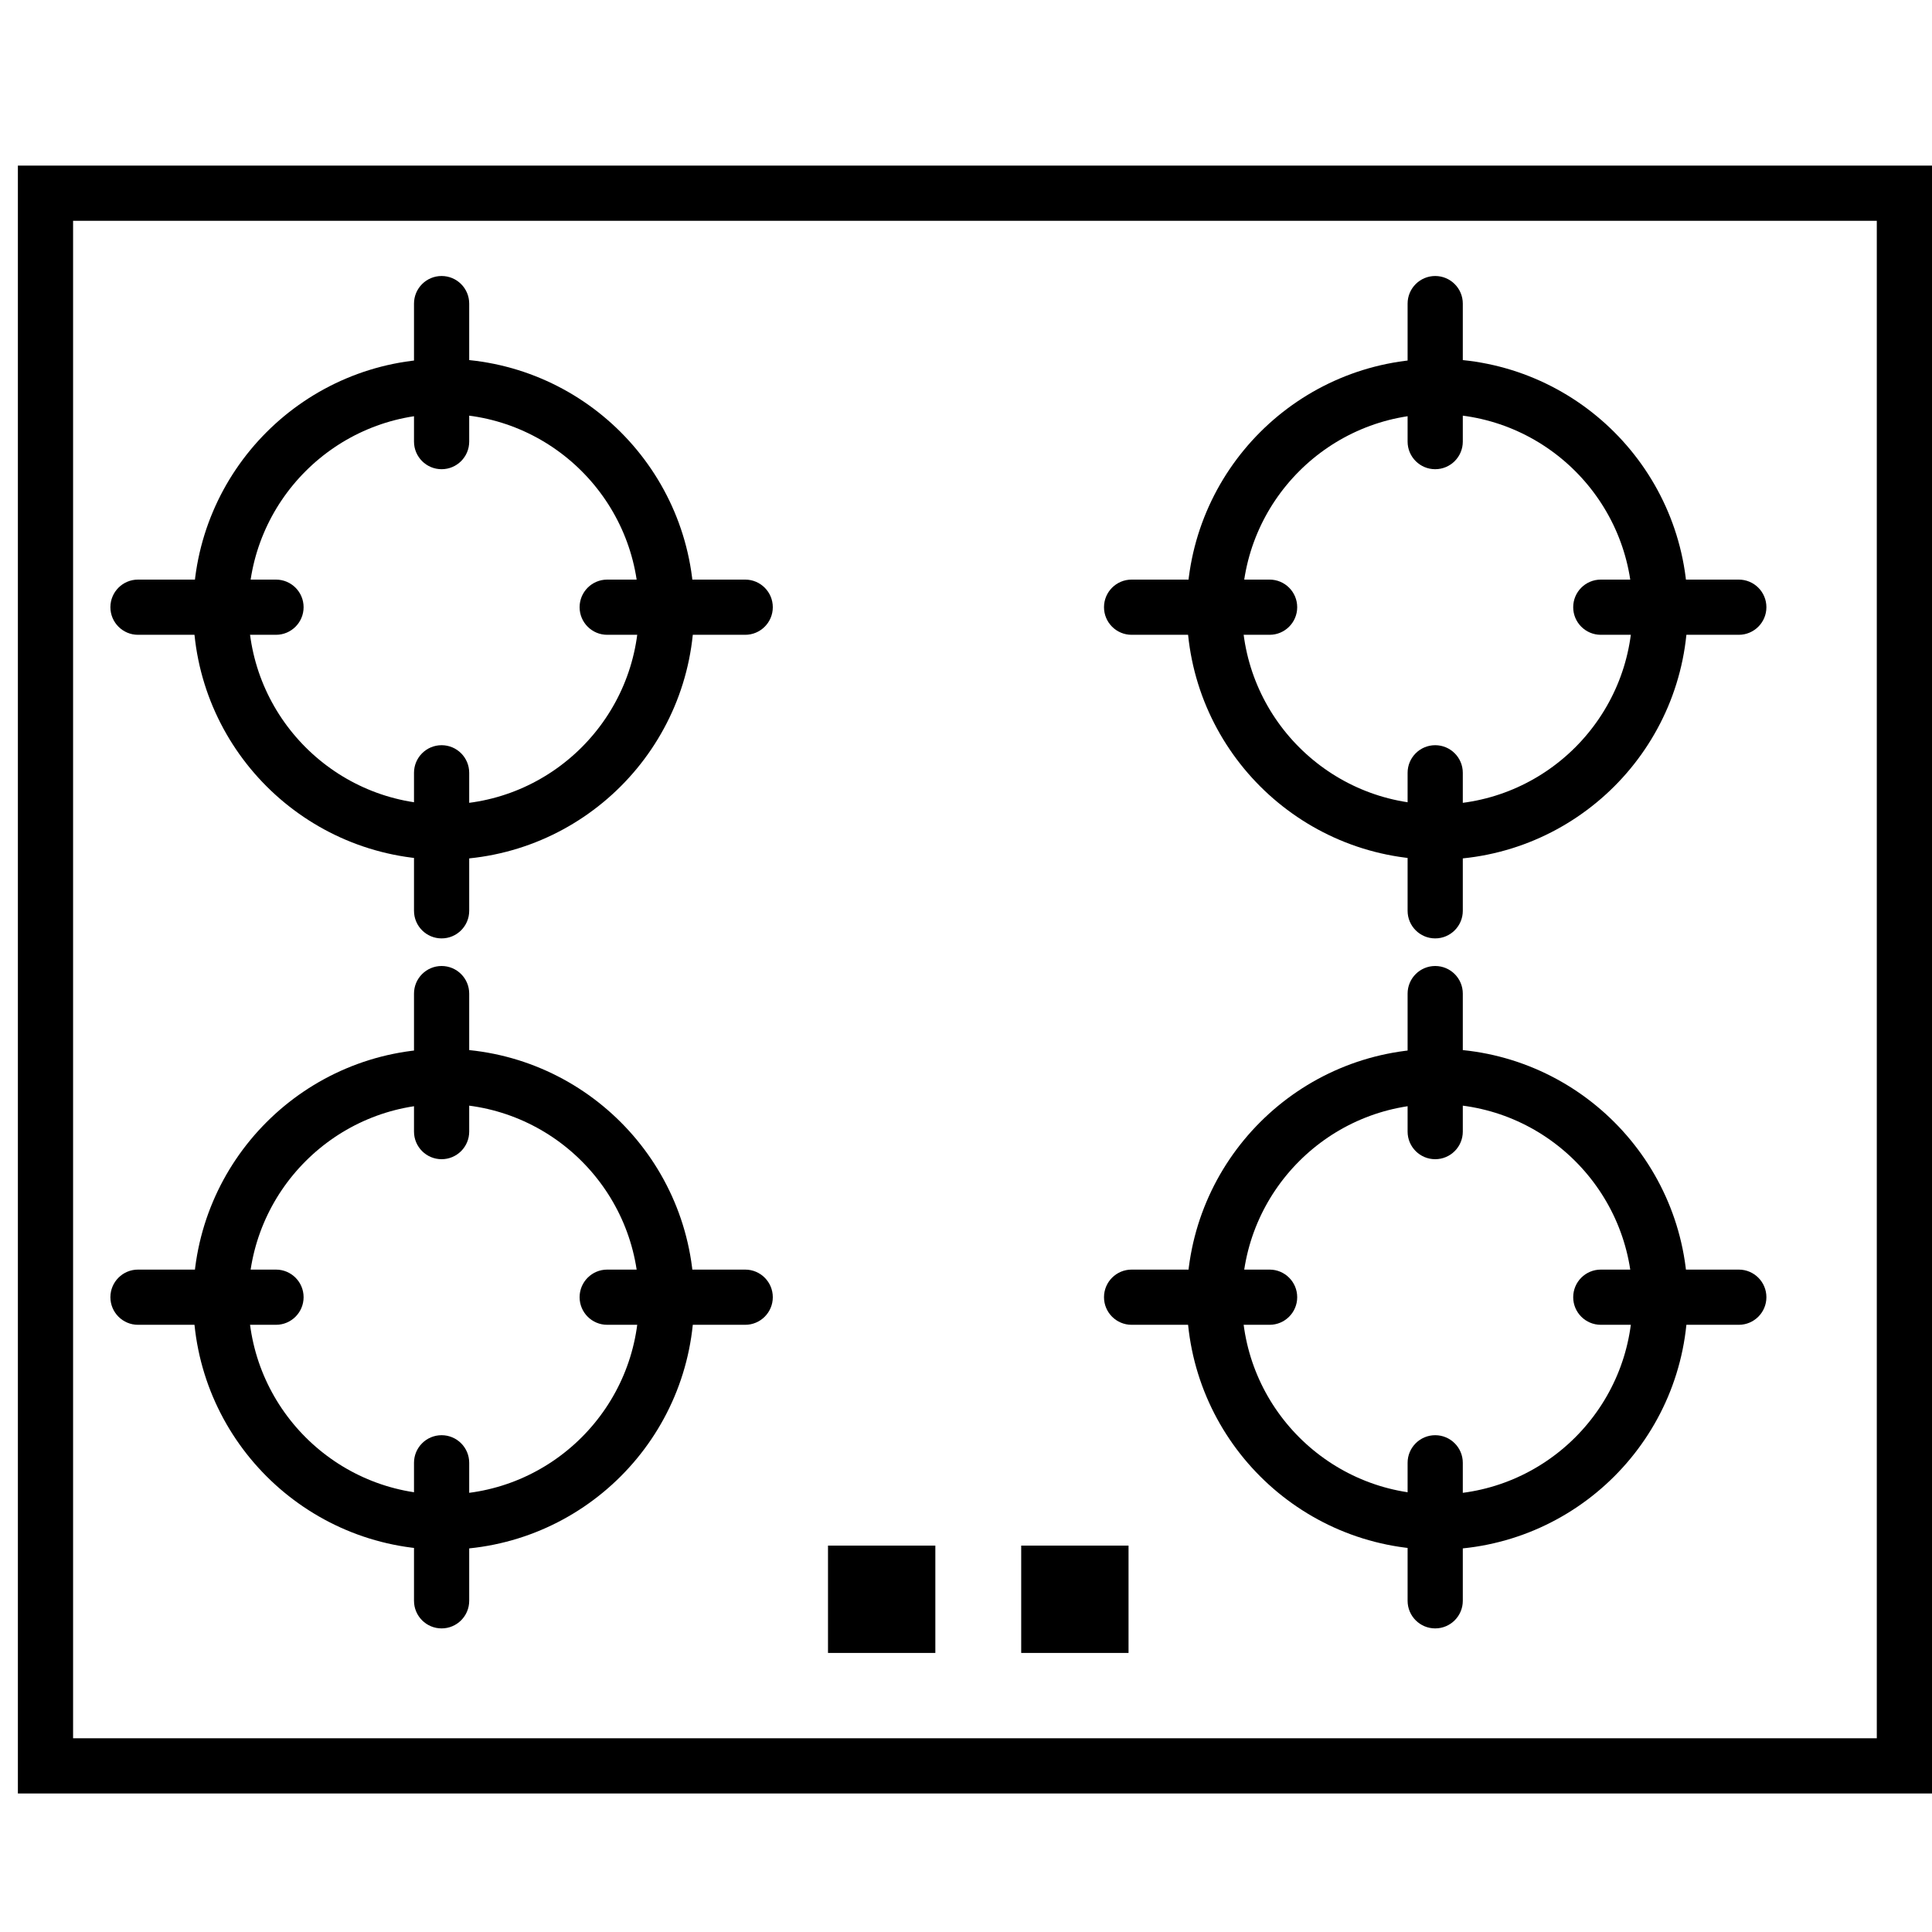 <svg width="70" height="70" viewBox="0 0 70 70" fill="none" xmlns="http://www.w3.org/2000/svg">
<g clip-path="url(#clip0)">
<rect x="1.648" y="7" width="67.352" height="56.981" stroke="black" stroke-width="2"/>
<path d="M24.148 22.074C24.148 26.533 20.533 30.148 16.074 30.148C11.615 30.148 8 26.533 8 22.074C8 17.615 11.615 14 16.074 14C20.533 14 24.148 17.615 24.148 22.074Z" stroke="black" stroke-width="2"/>
<path d="M17 11C17 10.448 16.552 10 16 10C15.448 10 15 10.448 15 11H17ZM15 16C15 16.552 15.448 17 16 17C16.552 17 17 16.552 17 16H15ZM15 11V16H17V11H15Z" fill="black"/>
<path d="M17 28C17 27.448 16.552 27 16 27C15.448 27 15 27.448 15 28H17ZM15 33C15 33.552 15.448 34 16 34C16.552 34 17 33.552 17 33H15ZM15 28V33H17V28H15Z" fill="black"/>
<path d="M27 23C27.552 23 28 22.552 28 22C28 21.448 27.552 21 27 21L27 23ZM22 21C21.448 21 21 21.448 21 22C21 22.552 21.448 23 22 23L22 21ZM27 21L22 21L22 23L27 23L27 21Z" fill="black"/>
<path d="M10 23C10.552 23 11 22.552 11 22C11 21.448 10.552 21 10 21L10 23ZM5 21C4.448 21 4 21.448 4 22C4 22.552 4.448 23 5 23L5 21ZM10 21L5 21L5 23L10 23L10 21Z" fill="black"/>
<path d="M24.148 47.074C24.148 51.533 20.533 55.148 16.074 55.148C11.615 55.148 8 51.533 8 47.074C8 42.615 11.615 39 16.074 39C20.533 39 24.148 42.615 24.148 47.074Z" stroke="black" stroke-width="2"/>
<path d="M17 36C17 35.448 16.552 35 16 35C15.448 35 15 35.448 15 36H17ZM15 41C15 41.552 15.448 42 16 42C16.552 42 17 41.552 17 41H15ZM15 36V41H17V36H15Z" fill="black"/>
<path d="M17 53C17 52.448 16.552 52 16 52C15.448 52 15 52.448 15 53H17ZM15 58C15 58.552 15.448 59 16 59C16.552 59 17 58.552 17 58H15ZM15 53V58H17V53H15Z" fill="black"/>
<path d="M27 48C27.552 48 28 47.552 28 47C28 46.448 27.552 46 27 46L27 48ZM22 46C21.448 46 21 46.448 21 47C21 47.552 21.448 48 22 48L22 46ZM27 46L22 46L22 48L27 48L27 46Z" fill="black"/>
<path d="M10 48C10.552 48 11 47.552 11 47C11 46.448 10.552 46 10 46L10 48ZM5 46C4.448 46 4 46.448 4 47C4 47.552 4.448 48 5 48L5 46ZM10 46L5 46L5 48L10 48L10 46Z" fill="black"/>
<path d="M60.148 47.074C60.148 51.533 56.533 55.148 52.074 55.148C47.615 55.148 44 51.533 44 47.074C44 42.615 47.615 39 52.074 39C56.533 39 60.148 42.615 60.148 47.074Z" stroke="black" stroke-width="2"/>
<path d="M53 36C53 35.448 52.552 35 52 35C51.448 35 51 35.448 51 36H53ZM51 41C51 41.552 51.448 42 52 42C52.552 42 53 41.552 53 41H51ZM51 36V41H53V36H51Z" fill="black"/>
<path d="M53 53C53 52.448 52.552 52 52 52C51.448 52 51 52.448 51 53H53ZM51 58C51 58.552 51.448 59 52 59C52.552 59 53 58.552 53 58H51ZM51 53V58H53V53H51Z" fill="black"/>
<path d="M63 48C63.552 48 64 47.552 64 47C64 46.448 63.552 46 63 46L63 48ZM58 46C57.448 46 57 46.448 57 47C57 47.552 57.448 48 58 48L58 46ZM63 46L58 46L58 48L63 48L63 46Z" fill="black"/>
<path d="M46 48C46.552 48 47 47.552 47 47C47 46.448 46.552 46 46 46L46 48ZM41 46C40.448 46 40 46.448 40 47C40 47.552 40.448 48 41 48L41 46ZM46 46L41 46L41 48L46 48L46 46Z" fill="black"/>
<path d="M60.148 22.074C60.148 26.533 56.533 30.148 52.074 30.148C47.615 30.148 44 26.533 44 22.074C44 17.615 47.615 14 52.074 14C56.533 14 60.148 17.615 60.148 22.074Z" stroke="black" stroke-width="2"/>
<path d="M53 11C53 10.448 52.552 10 52 10C51.448 10 51 10.448 51 11H53ZM51 16C51 16.552 51.448 17 52 17C52.552 17 53 16.552 53 16H51ZM51 11V16H53V11H51Z" fill="black"/>
<path d="M53 28C53 27.448 52.552 27 52 27C51.448 27 51 27.448 51 28H53ZM51 33C51 33.552 51.448 34 52 34C52.552 34 53 33.552 53 33H51ZM51 28V33H53V28H51Z" fill="black"/>
<path d="M63 23C63.552 23 64 22.552 64 22C64 21.448 63.552 21 63 21L63 23ZM58 21C57.448 21 57 21.448 57 22C57 22.552 57.448 23 58 23L58 21ZM63 21L58 21L58 23L63 23L63 21Z" fill="black"/>
<path d="M46 23C46.552 23 47 22.552 47 22C47 21.448 46.552 21 46 21L46 23ZM41 21C40.448 21 40 21.448 40 22C40 22.552 40.448 23 41 23L41 21ZM46 21L41 21L41 23L46 23L46 21Z" fill="black"/>
<rect x="30" y="56" width="3.889" height="3.889" fill="black"/>
<rect x="37" y="56" width="3.889" height="3.889" fill="black"/>
</g>
<defs>
<clipPath id="clip0">
<rect width="70" height="70" fill="white"/>
</clipPath>
</defs>
</svg>

